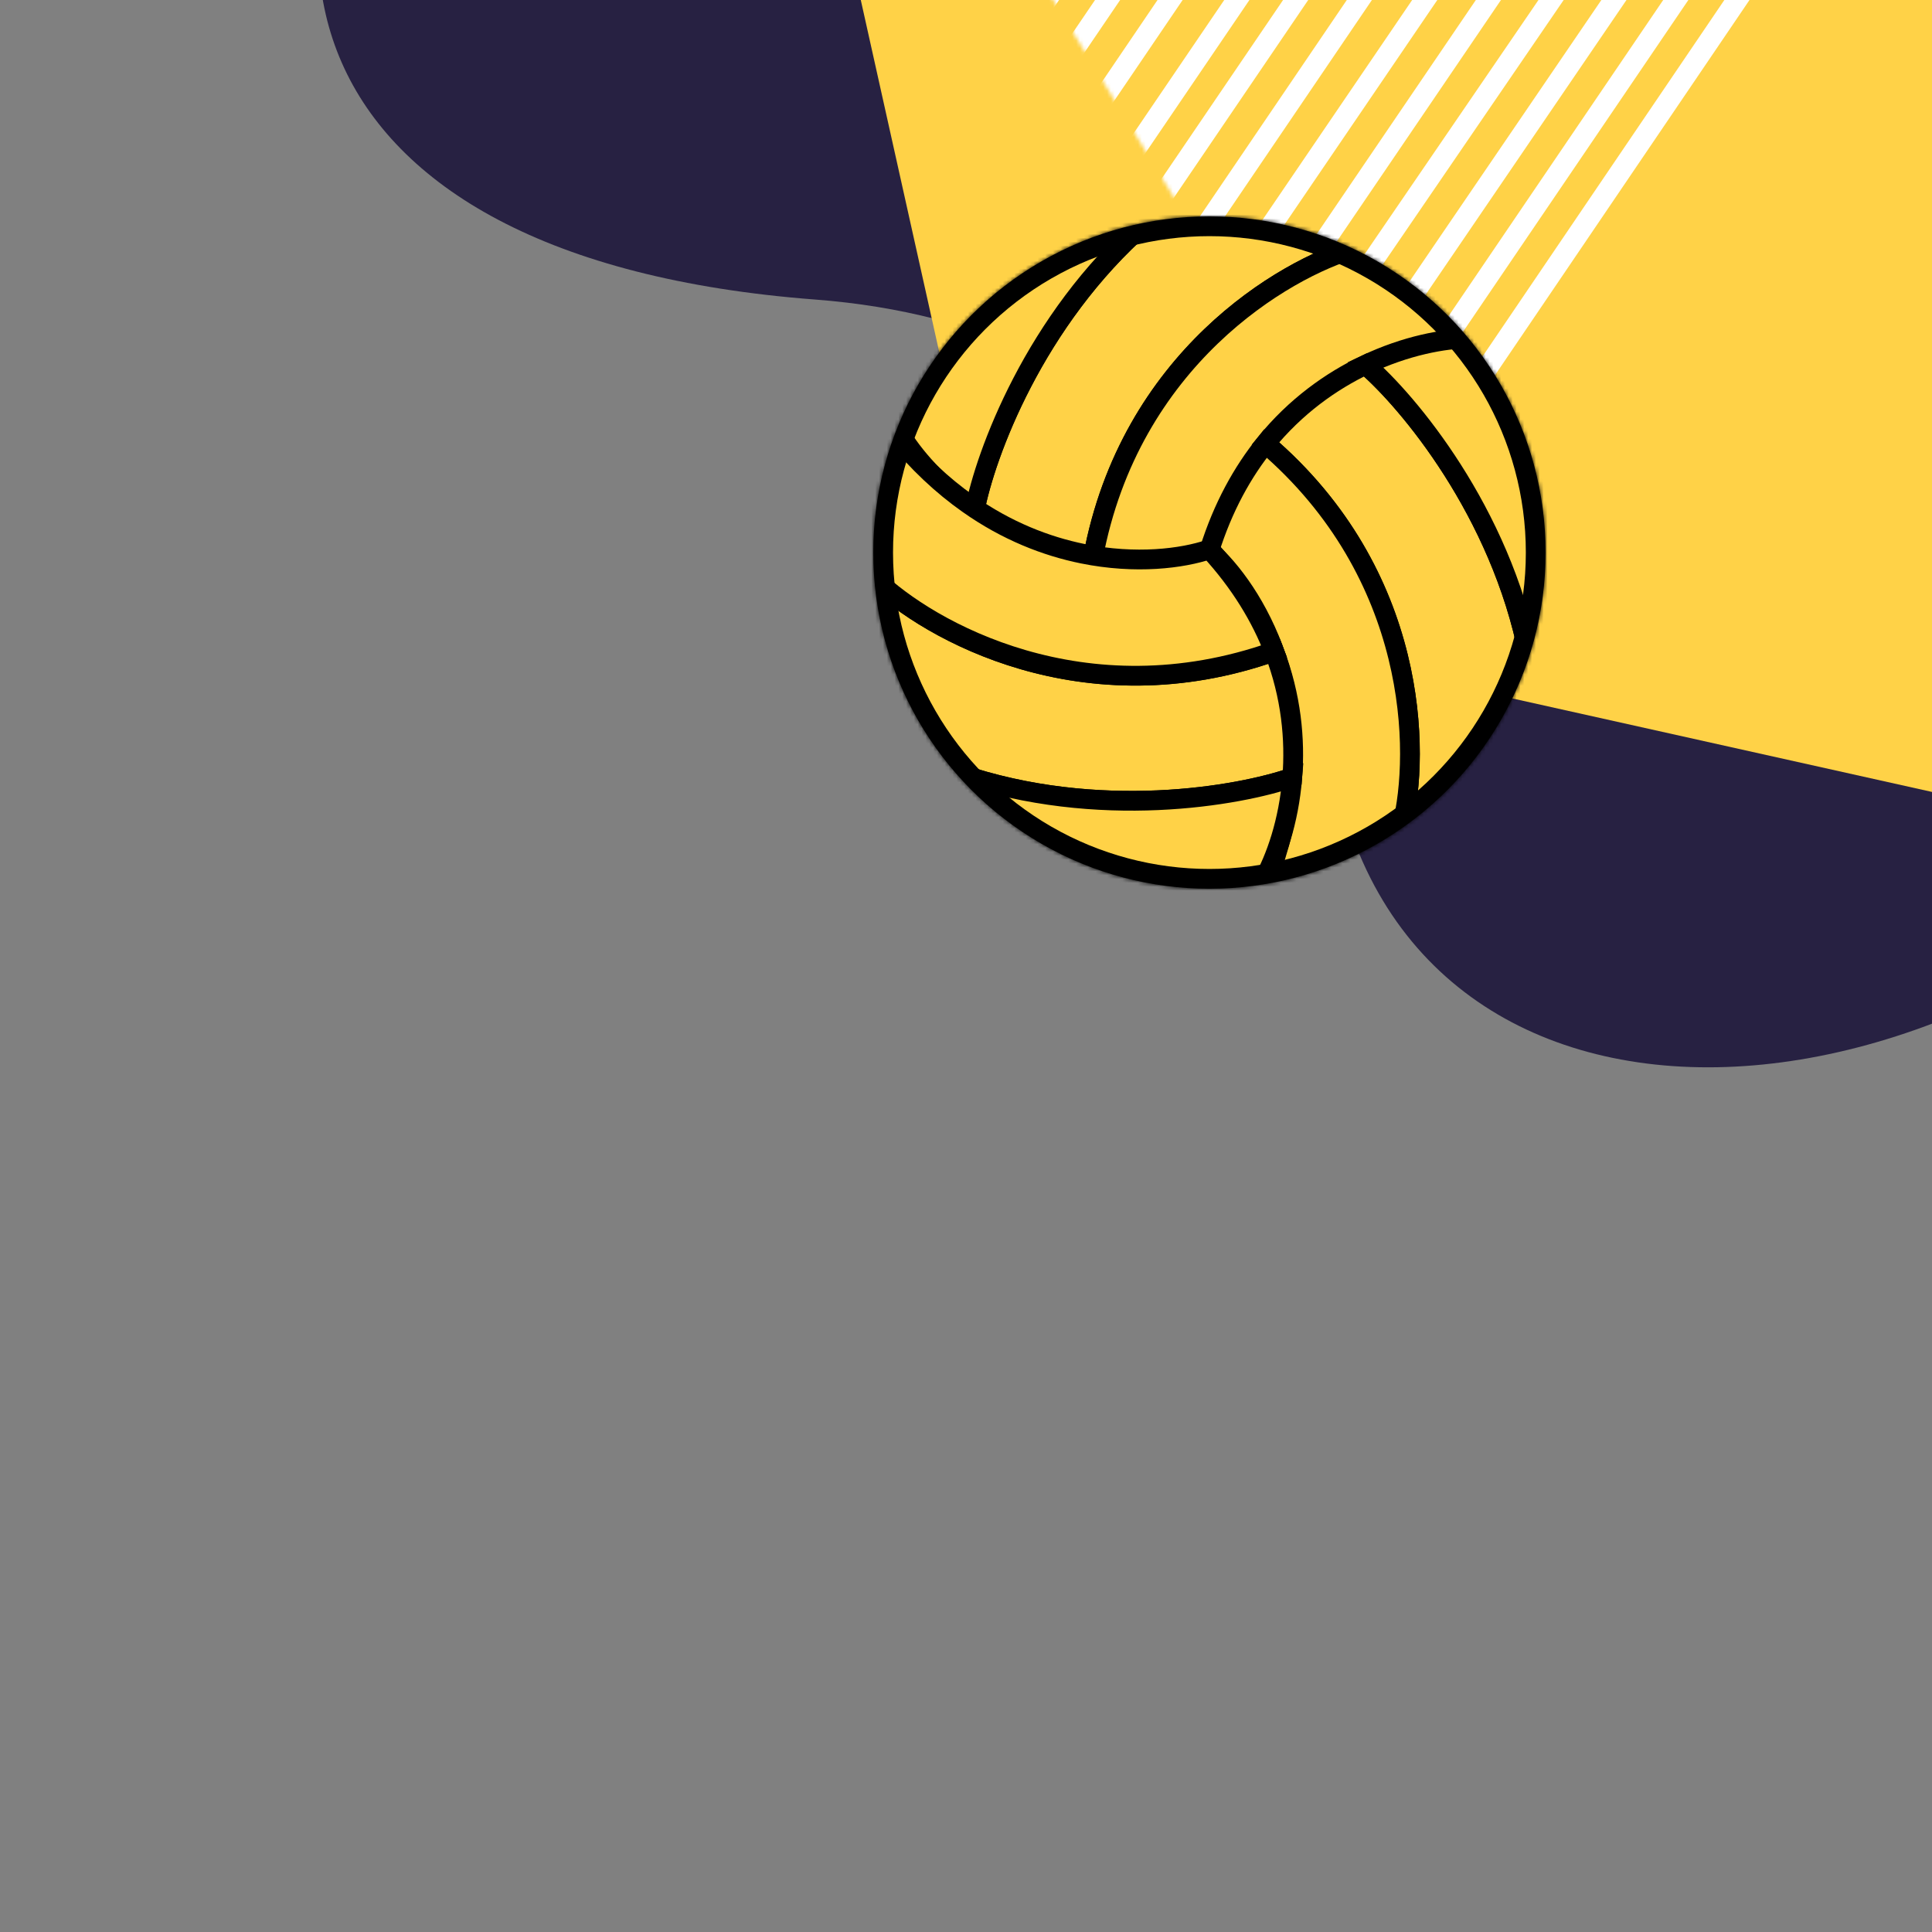 <?xml version="1.0" encoding="UTF-8"?> <svg xmlns="http://www.w3.org/2000/svg" width="500" height="500" viewBox="0 0 500 500" fill="none"><rect x="0" y="0" width="500" height="500" fill="#808080" stroke="none"/><g clip-path="url(#clip0_3876_16846)"><path fill-rule="evenodd" clip-rule="evenodd" d="M638.039 -51.779C589.363 -144.393 495.425 -187.957 417.487 -200.007C313.075 -216.146 188.376 -182.193 116.53 -94.405C54.123 -18.15 72.563 66.973 210.915 77.518C300.249 84.327 335.948 146.42 344.997 197.52C364.335 306.731 512.108 300.519 599.773 189.844C687.435 79.169 657.846 -14.097 638.039 -51.779Z" fill="#272142"></path><g clip-path="url(#clip1_3876_16846)"><path fill-rule="evenodd" clip-rule="evenodd" d="M111.356 -565.577L809.457 -410.042C813.243 -409.199 816.2 -406.242 817.044 -402.456L972.578 295.645C973.779 301.035 970.383 306.379 964.992 307.58C963.56 307.899 962.075 307.899 960.643 307.58L262.542 152.045C258.756 151.202 255.799 148.245 254.956 144.459L99.421 -553.642C98.22 -559.032 101.616 -564.376 107.007 -565.577C108.439 -565.896 109.924 -565.896 111.356 -565.577Z" fill="#FFD247"></path></g><g clip-path="url(#clip2_3876_16846)"><mask id="mask0_3876_16846" style="mask-type:alpha" maskUnits="userSpaceOnUse" x="251" y="-207" width="224" height="351"><path d="M366.191 -206.879L474.419 -29.969L360.083 143.056L251.856 -33.854L366.191 -206.879Z" fill="white"></path></mask><g mask="url(#mask0_3876_16846)"><path fill-rule="evenodd" clip-rule="evenodd" d="M481.051 145.557C479.814 144.734 479.492 143.073 480.331 141.846L546.382 45.324L546.375 45.287L547.057 44.323L548.329 45.215C548.924 45.632 549.668 45.794 550.387 45.661L551.91 45.379L552.122 46.465L484.81 144.827C483.972 146.053 482.289 146.38 481.051 145.557Z" fill="white"></path><path fill-rule="evenodd" clip-rule="evenodd" d="M460.47 152.225C459.23 151.394 458.905 149.719 459.744 148.484L547.68 19.041C548.519 17.806 550.204 17.479 551.443 18.309C552.684 19.141 553.01 20.815 552.17 22.05L464.235 151.494C463.395 152.728 461.711 153.056 460.47 152.225Z" fill="white"></path><path fill-rule="evenodd" clip-rule="evenodd" d="M442.311 154.443C441.075 153.617 440.751 151.952 441.588 150.723L546.036 -2.617C546.873 -3.845 548.553 -4.172 549.788 -3.347C551.025 -2.521 551.349 -0.855 550.511 0.374L446.063 153.714C445.228 154.942 443.548 155.269 442.311 154.443Z" fill="white"></path><path fill-rule="evenodd" clip-rule="evenodd" d="M426.775 154.513C425.545 153.688 425.222 152.025 426.053 150.799L542.843 -21.381C543.674 -22.606 545.345 -22.931 546.575 -22.106C547.805 -21.281 548.128 -19.617 547.297 -18.391L430.507 153.788C429.677 155.013 428.006 155.338 426.775 154.513Z" fill="white"></path><path fill-rule="evenodd" clip-rule="evenodd" d="M409.842 153.41C408.609 152.585 408.286 150.923 409.12 149.696L536.965 -38.014C537.801 -39.24 539.478 -39.566 540.712 -38.741C541.945 -37.917 542.268 -36.254 541.433 -35.027L413.587 152.682C412.754 153.908 411.076 154.234 409.842 153.41Z" fill="white"></path><path fill-rule="evenodd" clip-rule="evenodd" d="M395.408 150.664C394.176 149.837 393.852 148.171 394.686 146.942L530.84 -53.638C531.672 -54.866 533.348 -55.192 534.582 -54.365C535.814 -53.539 536.138 -51.872 535.305 -50.643L399.152 149.937C398.318 151.165 396.642 151.491 395.408 150.664Z" fill="white"></path><path fill-rule="evenodd" clip-rule="evenodd" d="M382.569 146.461C381.333 145.636 381.01 143.974 381.847 142.747L525.455 -67.745C526.292 -68.972 527.972 -69.298 529.206 -68.474C530.442 -67.65 530.765 -65.987 529.928 -64.76L386.32 145.731C385.483 146.958 383.803 147.285 382.569 146.461Z" fill="white"></path><path fill-rule="evenodd" clip-rule="evenodd" d="M370.004 141.242C368.77 140.416 368.447 138.752 369.281 137.524L517.879 -81.209C518.714 -82.436 520.388 -82.762 521.621 -81.936C522.853 -81.11 523.177 -79.445 522.343 -78.218L373.744 140.515C372.911 141.742 371.237 142.067 370.004 141.242Z" fill="white"></path><path fill-rule="evenodd" clip-rule="evenodd" d="M357.393 135.796C356.158 134.967 355.834 133.297 356.669 132.066L509.776 -93.629C510.612 -94.86 512.289 -95.186 513.525 -94.357C514.76 -93.528 515.084 -91.859 514.249 -90.628L361.14 135.068C360.306 136.298 358.628 136.624 357.393 135.796Z" fill="white"></path><path fill-rule="evenodd" clip-rule="evenodd" d="M345.773 129.455C344.537 128.628 344.214 126.959 345.049 125.73L501.3 -104.339C502.136 -105.569 503.813 -105.895 505.048 -105.067C506.283 -104.24 506.607 -102.572 505.772 -101.342L349.52 128.727C348.686 129.956 347.008 130.282 345.773 129.455Z" fill="white"></path><path fill-rule="evenodd" clip-rule="evenodd" d="M334.988 121.322C333.754 120.499 333.432 118.838 334.267 117.613L492.657 -114.772C493.492 -115.997 495.169 -116.323 496.401 -115.5C497.634 -114.676 497.957 -113.016 497.122 -111.79L338.732 120.595C337.896 121.82 336.22 122.146 334.988 121.322Z" fill="white"></path><path fill-rule="evenodd" clip-rule="evenodd" d="M323.428 114.028C322.19 113.205 321.867 111.542 322.706 110.315L483.761 -125.165C484.6 -126.392 486.282 -126.719 487.52 -125.896C488.758 -125.072 489.08 -123.41 488.242 -122.183L327.187 113.298C326.348 114.524 324.666 114.851 323.428 114.028Z" fill="white"></path><path fill-rule="evenodd" clip-rule="evenodd" d="M312.576 106.828C311.342 106.002 311.018 104.337 311.853 103.109L473.805 -135.119C474.64 -136.347 476.316 -136.672 477.549 -135.847C478.783 -135.021 479.107 -133.356 478.272 -132.128L316.321 106.101C315.487 107.328 313.81 107.654 312.576 106.828Z" fill="white"></path><path fill-rule="evenodd" clip-rule="evenodd" d="M300.26 100.597C299.023 99.771 298.699 98.105 299.536 96.876L463.529 -144.093C464.366 -145.322 466.045 -145.648 467.281 -144.822C468.516 -143.996 468.84 -142.329 468.003 -141.1L304.01 99.868C303.173 101.097 301.494 101.423 300.26 100.597Z" fill="white"></path><path fill-rule="evenodd" clip-rule="evenodd" d="M287.529 94.668C286.295 93.841 285.971 92.175 286.806 90.946L452.182 -152.638C453.016 -153.867 454.692 -154.192 455.924 -153.365C457.158 -152.538 457.482 -150.872 456.647 -149.644L291.272 93.94C290.438 95.169 288.764 95.494 287.529 94.668Z" fill="white"></path><path fill-rule="evenodd" clip-rule="evenodd" d="M274.841 88.976C273.607 88.15 273.284 86.484 274.118 85.255L441.722 -161.345C442.557 -162.574 444.234 -162.9 445.468 -162.073C446.703 -161.246 447.026 -159.58 446.191 -158.352L278.587 88.248C277.754 89.477 276.076 89.802 274.841 88.976Z" fill="white"></path><path fill-rule="evenodd" clip-rule="evenodd" d="M261.506 86.207C260.269 85.379 259.945 83.709 260.782 82.478L431.112 -168.162C431.95 -169.393 433.63 -169.72 434.866 -168.891C436.103 -168.063 436.427 -166.394 435.59 -165.163L265.259 85.478C264.423 86.709 262.742 87.035 261.506 86.207Z" fill="white"></path><path fill-rule="evenodd" clip-rule="evenodd" d="M246.272 83.305C245.038 82.479 244.715 80.812 245.548 79.584L418.223 -174.809C419.055 -176.037 420.731 -176.362 421.964 -175.536C423.196 -174.709 423.52 -173.042 422.686 -171.814L250.013 82.579C249.18 83.807 247.505 84.132 246.272 83.305Z" fill="white"></path><path fill-rule="evenodd" clip-rule="evenodd" d="M230.689 82.354C229.456 81.527 229.133 79.862 229.966 78.633L406.327 -180.939C407.162 -182.166 408.838 -182.492 410.071 -181.665C411.305 -180.84 411.629 -179.173 410.794 -177.945L234.433 81.626C233.599 82.854 231.923 83.18 230.689 82.354Z" fill="white"></path><path fill-rule="evenodd" clip-rule="evenodd" d="M213.524 84.262C212.286 83.434 211.961 81.764 212.799 80.531L394.295 -186.36C395.131 -187.592 396.813 -187.918 398.051 -187.09C399.289 -186.261 399.614 -184.591 398.777 -183.36L217.281 83.532C216.444 84.764 214.762 85.091 213.524 84.262Z" fill="white"></path><path fill-rule="evenodd" clip-rule="evenodd" d="M195.38 87.292C194.146 86.467 193.822 84.804 194.66 83.576L381.578 -190.496C382.416 -191.723 384.095 -192.05 385.33 -191.225C386.566 -190.401 386.889 -188.737 386.052 -187.51L199.132 86.563C198.297 87.789 196.617 88.116 195.38 87.292Z" fill="white"></path><path fill-rule="evenodd" clip-rule="evenodd" d="M175.359 92.767C174.122 91.94 173.798 90.271 174.635 89.041L368.395 -195.736C369.233 -196.965 370.913 -197.292 372.151 -196.465L372.151 -196.465C373.387 -195.637 373.711 -193.969 372.875 -192.739L179.113 92.038C178.276 93.267 176.595 93.594 175.359 92.767Z" fill="white"></path><path fill-rule="evenodd" clip-rule="evenodd" d="M153.426 100.704C152.191 99.881 151.868 98.218 152.704 96.992L354.664 -198.787C355.502 -200.014 357.182 -200.341 358.417 -199.516L358.418 -199.516C359.653 -198.692 359.976 -197.03 359.14 -195.804L157.179 99.975C156.342 101.201 154.662 101.528 153.426 100.704Z" fill="white"></path><path fill-rule="evenodd" clip-rule="evenodd" d="M130.199 110.51C128.968 109.685 128.644 108.021 129.479 106.794L339.668 -202.317C340.503 -203.544 342.178 -203.87 343.41 -203.044L343.411 -203.043C344.643 -202.218 344.966 -200.555 344.132 -199.328L133.942 109.783C133.108 111.009 131.433 111.335 130.199 110.51Z" fill="white"></path><path fill-rule="evenodd" clip-rule="evenodd" d="M108.604 117.678C107.37 116.853 107.046 115.187 107.883 113.959L325.809 -206.042C326.645 -207.269 328.324 -207.596 329.559 -206.77L329.56 -206.769C330.795 -205.944 331.118 -204.28 330.281 -203.052L112.354 116.949C111.519 118.177 109.84 118.503 108.604 117.678Z" fill="white"></path><path fill-rule="evenodd" clip-rule="evenodd" d="M89.998 123.353C88.761 122.525 88.437 120.856 89.274 119.626L312.035 -208.11C312.871 -209.34 314.552 -209.666 315.787 -208.839L315.787 -208.838C317.024 -208.01 317.349 -206.342 316.512 -205.111L93.75 122.623C92.915 123.854 91.235 124.18 89.998 123.353Z" fill="white"></path><path fill-rule="evenodd" clip-rule="evenodd" d="M71.58 124.986C70.346 124.16 70.022 122.495 70.857 121.266L295.997 -209.994C296.831 -211.222 298.508 -211.547 299.742 -210.721L299.743 -210.72C300.977 -209.894 301.301 -208.229 300.465 -207.001L75.325 124.258C74.49 125.487 72.813 125.813 71.58 124.986Z" fill="white"></path><path fill-rule="evenodd" clip-rule="evenodd" d="M55.263 125.312C54.027 124.485 53.703 122.819 54.541 121.59L281.441 -211.418C282.277 -212.647 283.96 -212.974 285.195 -212.147L285.196 -212.147C286.433 -211.321 286.757 -209.655 285.919 -208.426L59.017 124.582C58.181 125.811 56.5 126.137 55.263 125.312Z" fill="white"></path><path fill-rule="evenodd" clip-rule="evenodd" d="M39.995 123.775C38.762 122.949 38.438 121.283 39.273 120.055L264.779 -211.746C265.613 -212.974 267.29 -213.299 268.524 -212.474L268.525 -212.473C269.758 -211.646 270.081 -209.98 269.248 -208.753L43.739 123.047C42.906 124.275 41.229 124.601 39.995 123.775Z" fill="white"></path><path fill-rule="evenodd" clip-rule="evenodd" d="M25.881 120.864C24.644 120.038 24.32 118.37 25.158 117.141L249.098 -211.769C249.935 -212.999 251.616 -213.324 252.853 -212.498L252.853 -212.498C254.089 -211.671 254.413 -210.004 253.576 -208.775L29.635 120.135C28.797 121.363 27.117 121.69 25.881 120.864Z" fill="white"></path><path fill-rule="evenodd" clip-rule="evenodd" d="M12.68 116.598C11.445 115.77 11.121 114.103 11.956 112.874L231.803 -210.544C232.639 -211.773 234.319 -212.1 235.553 -211.272L235.554 -211.272C236.789 -210.445 237.113 -208.778 236.276 -207.548L16.429 115.869C15.594 117.098 13.916 117.425 12.68 116.598Z" fill="white"></path><path fill-rule="evenodd" clip-rule="evenodd" d="M0.416 109.809C-0.819 108.982 -1.143 107.316 -0.307 106.087L214.07 -209.229C214.905 -210.458 216.584 -210.783 217.817 -209.957L217.818 -209.956C219.053 -209.129 219.377 -207.464 218.541 -206.235L4.163 109.081C3.327 110.309 1.651 110.634 0.416 109.809Z" fill="white"></path></g></g><mask id="mask1_3876_16846" style="mask-type:alpha" maskUnits="userSpaceOnUse" x="226" y="56" width="174" height="174"><circle cx="313" cy="143" r="87" fill="#D9D9D9"></circle></mask><g mask="url(#mask1_3876_16846)"><path d="M317.457 56.069C314.649 55.95 311.841 55.99 309.073 56.148C304.762 56.385 300.492 56.978 296.3 57.849C267.629 82.881 254.975 117.72 252.246 132.036C260.353 137.612 270.595 142.357 282.854 144.295C292.385 93.004 332.207 69.514 350.952 64.176C343.28 60.577 334.936 58.086 326.117 56.86C323.191 56.464 320.304 56.188 317.457 56.069Z" fill="#FFD247" stroke="black" stroke-width="5.115"></path><path d="M268.032 69.202C252.807 78.732 240.587 92.889 233.588 110.012C233.311 110.645 233.074 111.317 232.797 111.99C236.198 117.803 242.762 125.514 252.253 132.039C254.982 117.763 267.636 82.884 296.346 57.812C288.991 59.355 281.912 61.846 275.269 65.128C272.777 66.354 270.365 67.738 268.032 69.202Z" fill="#FFD247" stroke="black" stroke-width="5.115"></path><path d="M366.427 73.473C363.817 71.496 361.088 69.677 358.241 68.016C355.868 66.632 353.456 65.366 350.964 64.18C332.22 69.518 292.398 93.008 282.867 144.299C292.16 145.762 302.6 145.604 314.108 143.033C315.571 135.717 320.238 124.566 329.531 114.047C335.898 106.849 344.439 99.929 355.631 94.788C362.907 91.427 371.291 88.817 380.94 87.314C376.669 82.173 371.805 77.546 366.427 73.512" fill="#FFD247"></path><path d="M366.427 73.473C363.817 71.496 361.088 69.677 358.241 68.016C355.868 66.632 353.456 65.366 350.964 64.18C332.22 69.518 292.398 93.008 282.867 144.299C292.16 145.762 302.6 145.604 314.108 143.033C315.571 135.717 320.238 124.566 329.531 114.047C335.898 106.849 344.439 99.929 355.631 94.788C362.907 91.427 371.291 88.817 380.94 87.314C376.669 82.173 371.805 77.546 366.427 73.512" stroke="black" stroke-width="5.115"></path><path d="M386.597 188.85C388.103 186.477 389.473 184.026 390.72 181.55C392.67 177.698 394.292 173.703 395.634 169.637C388.291 132.292 364.446 103.913 353.413 94.392C344.53 98.625 335.3 105.122 327.492 114.77C367.146 148.669 367.577 194.901 362.829 213.804C369.781 208.959 376.111 202.979 381.582 195.954C383.387 193.618 385.07 191.256 386.597 188.85Z" fill="#FFD247" stroke="black" stroke-width="5.115"></path><path d="M399.941 139.48C399.3 121.53 393.149 103.868 381.82 89.245C381.41 88.689 380.947 88.147 380.503 87.572C373.768 87.61 363.808 89.44 353.411 94.396C364.41 103.897 388.289 132.296 395.647 169.696C397.989 162.555 399.371 155.179 399.85 147.784C400.034 145.013 400.042 142.232 399.941 139.48Z" fill="#FFD247" stroke="black" stroke-width="5.115"></path><path d="M347.059 222.55C350.076 221.278 353.016 219.825 355.878 218.19C358.263 216.827 360.565 215.37 362.838 213.806C367.587 194.903 367.155 148.671 327.502 114.772C321.588 122.089 316.505 131.209 312.977 142.461C318.581 147.386 325.906 157.003 330.369 170.311C333.419 179.423 335.141 190.281 333.997 202.543C333.27 210.525 331.339 219.091 327.816 228.198C334.403 227.07 340.842 225.171 347.025 222.53" fill="#FFD247"></path><path d="M347.059 222.55C350.076 221.278 353.016 219.825 355.878 218.19C358.263 216.827 360.565 215.37 362.838 213.806C367.587 194.903 367.155 148.671 327.502 114.772C321.588 122.089 316.505 131.209 312.977 142.461C318.581 147.386 325.906 157.003 330.369 170.311C333.419 179.423 335.141 190.281 333.997 202.543C333.27 210.525 331.339 219.091 327.816 228.198C334.403 227.07 340.842 225.171 347.025 222.53" stroke="black" stroke-width="5.115"></path><path d="M236.044 182.726C237.345 185.217 238.784 187.629 240.305 189.947C242.665 193.561 245.315 196.963 248.164 200.159C284.178 212.472 320.677 206.011 334.439 201.216C335.214 191.408 334.203 180.165 329.751 168.579C280.567 185.971 240.313 163.229 226.318 149.665C227.037 158.108 229.051 166.58 232.399 174.83C233.52 177.562 234.723 180.201 236.044 182.726Z" fill="#FFD247" stroke="black" stroke-width="5.115"></path><path d="M272.129 218.967C287.995 227.387 306.365 230.891 324.694 228.391C325.38 228.314 326.081 228.184 326.802 228.087C330.136 222.235 333.532 212.695 334.437 201.213C320.709 205.988 284.176 212.468 248.108 200.14C253.121 205.739 258.818 210.624 264.983 214.736C267.29 216.281 269.695 217.678 272.129 218.967Z" fill="#FFD247" stroke="black" stroke-width="5.115"></path><path d="M226.632 131.633C226.224 134.882 226.013 138.155 225.998 141.451C225.986 144.198 226.096 146.92 226.315 149.671C240.31 163.235 280.564 185.977 329.748 168.585C326.369 159.805 321.012 150.843 313.032 142.162C305.965 144.553 293.974 146.088 280.217 143.299C270.801 141.384 260.537 137.447 250.489 130.325C243.94 125.704 237.488 119.749 231.362 112.144C229.045 118.413 227.47 124.939 226.666 131.613" fill="#FFD247"></path><path d="M226.632 131.633C226.224 134.882 226.013 138.155 225.998 141.451C225.986 144.198 226.096 146.92 226.315 149.671C240.31 163.235 280.564 185.977 329.748 168.585C326.369 159.805 321.012 150.843 313.032 142.162C305.965 144.553 293.974 146.088 280.217 143.299C270.801 141.384 260.537 137.447 250.489 130.325C243.94 125.704 237.488 119.749 231.362 112.144C229.045 118.413 227.47 124.939 226.666 131.613" stroke="black" stroke-width="5.115"></path></g><circle cx="313" cy="143" r="84.443" stroke="black" stroke-width="5.115"></circle></g><defs><clipPath id="clip0_3876_16846"><rect width="500" height="500" fill="white"></rect></clipPath><clipPath id="clip1_3876_16846"><path d="M99 -566L957 -566C965.837 -566 973 -558.837 973 -550L973 308L115 308C106.163 308 99 300.837 99 292L99 -566Z" fill="white"></path></clipPath><clipPath id="clip2_3876_16846"><rect width="350.878" height="350.878" fill="white" transform="translate(188 -207)"></rect></clipPath></defs></svg> 